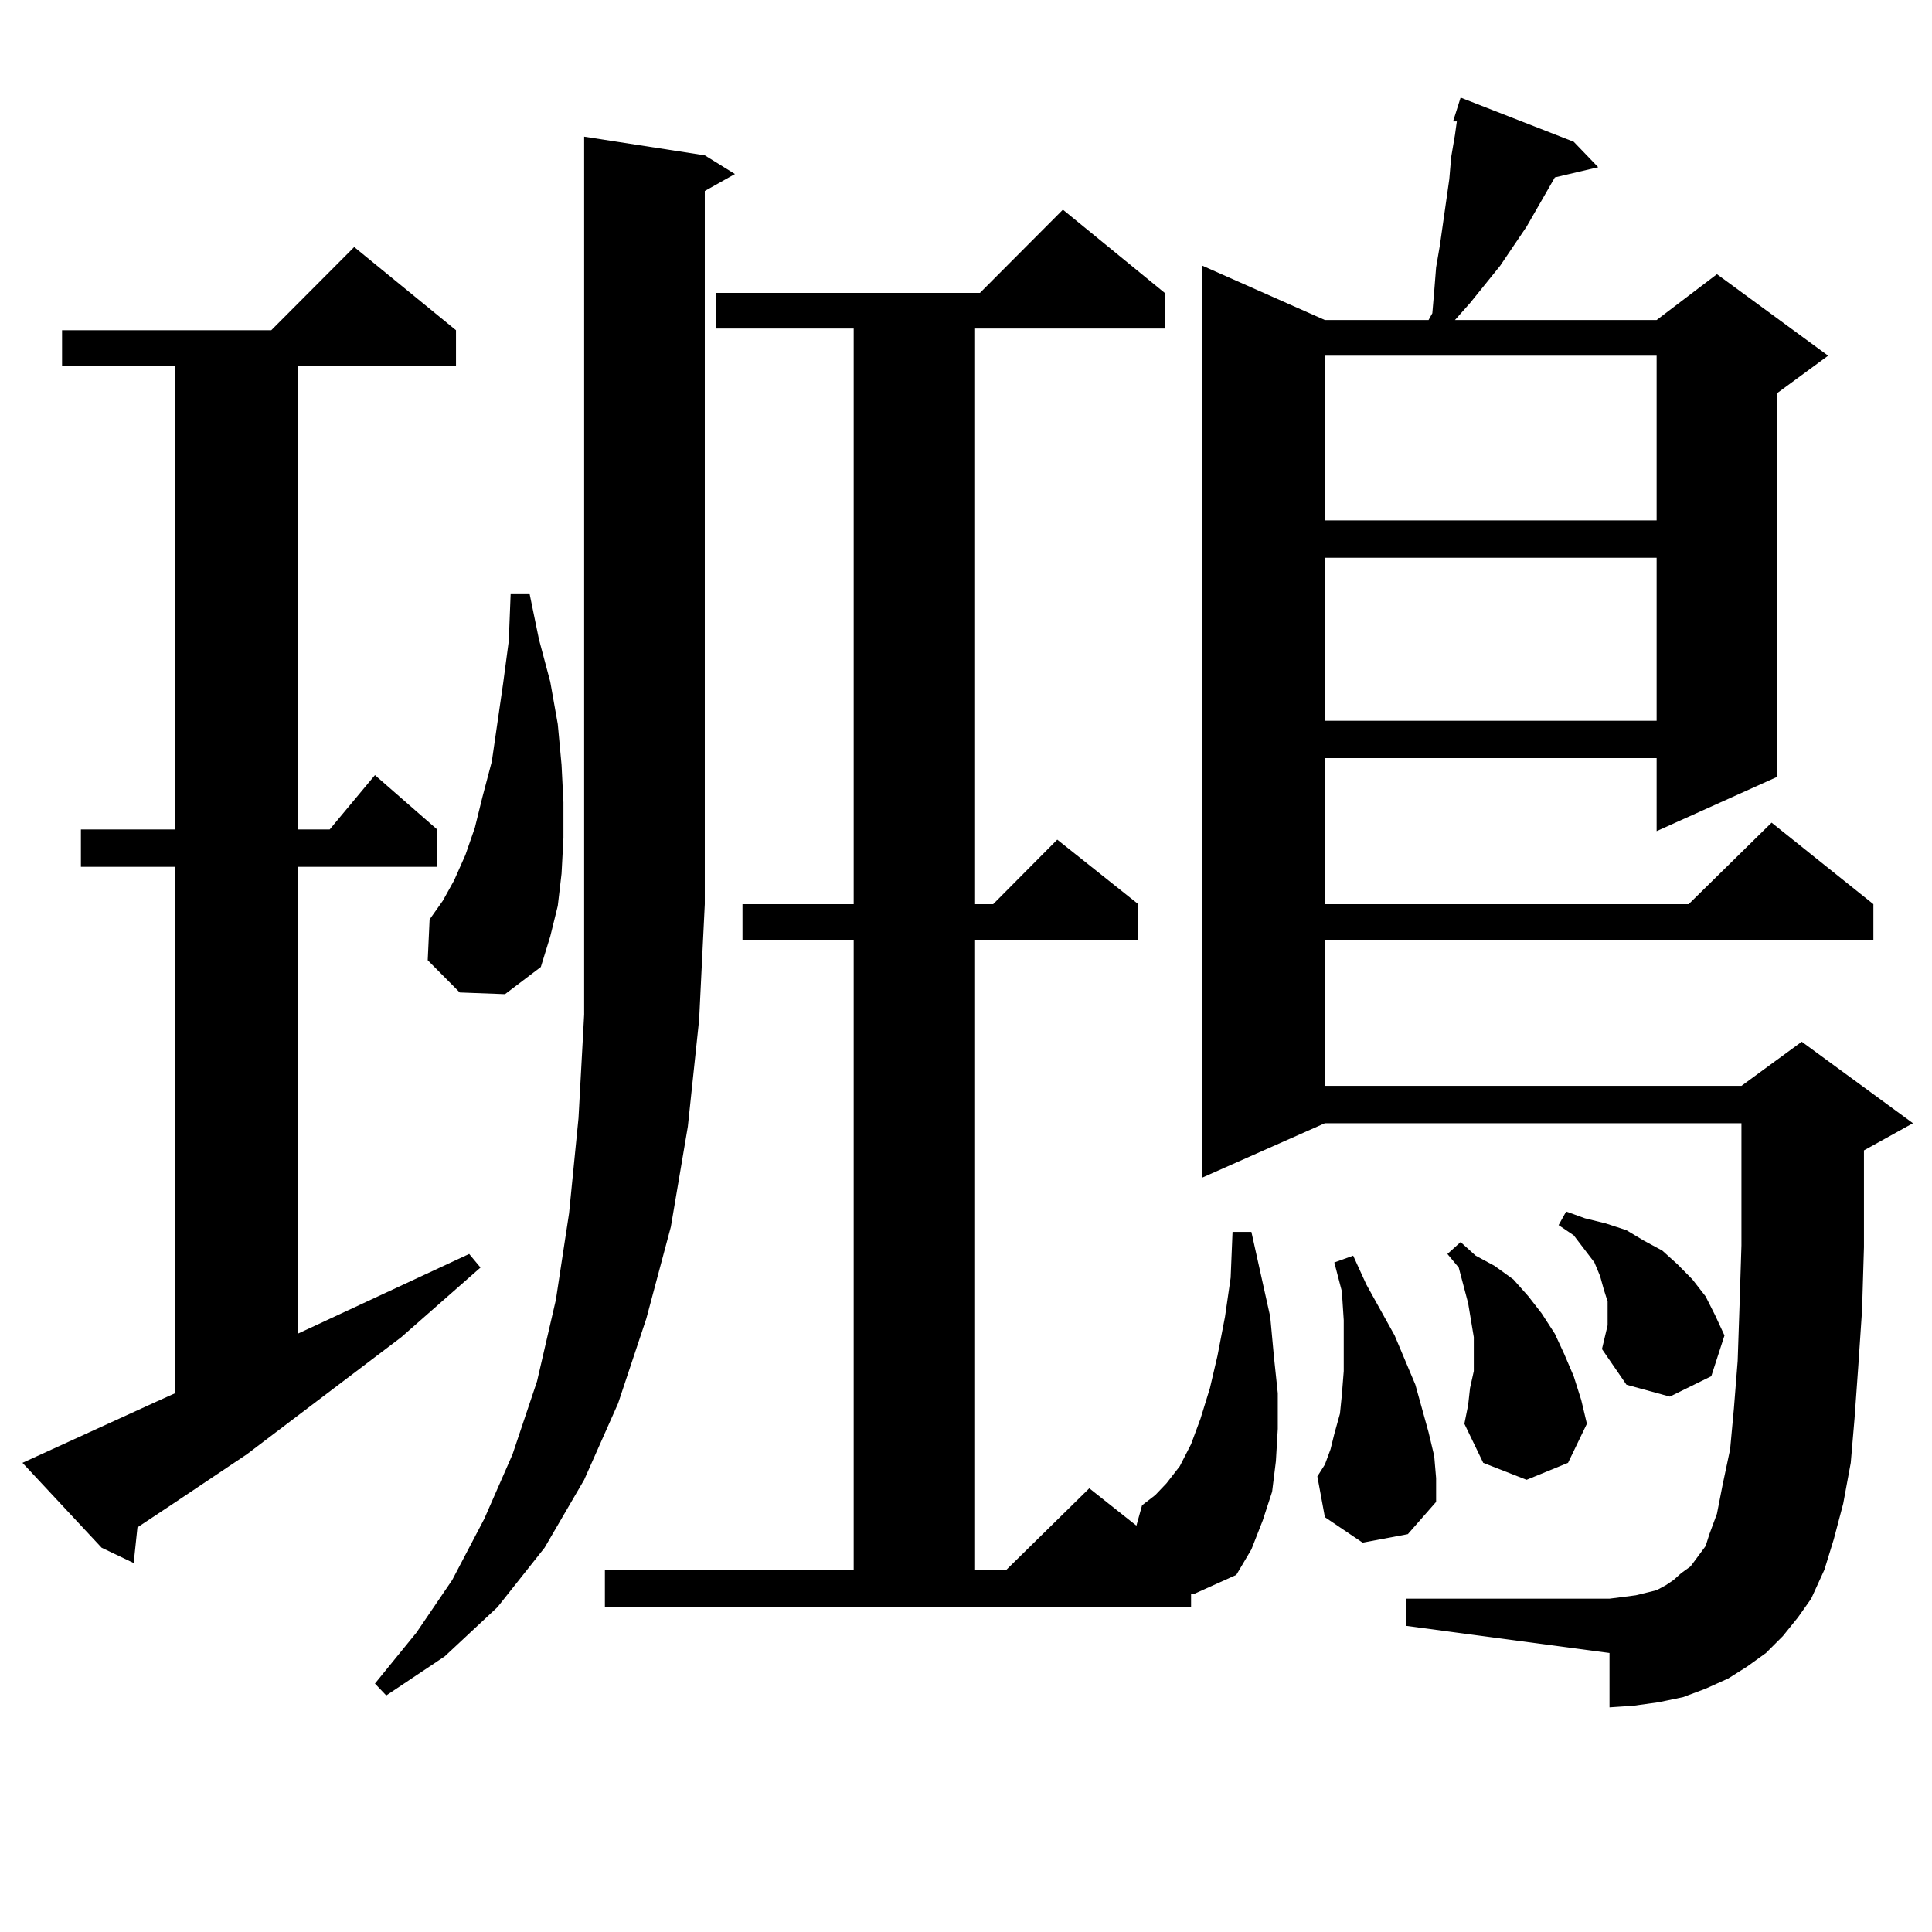 <?xml version="1.0" encoding="utf-8"?>
<!-- Generator: Adobe Illustrator 16.0.0, SVG Export Plug-In . SVG Version: 6.00 Build 0)  -->
<!DOCTYPE svg PUBLIC "-//W3C//DTD SVG 1.1//EN" "http://www.w3.org/Graphics/SVG/1.1/DTD/svg11.dtd">
<svg version="1.1" id="图层_1" xmlns="http://www.w3.org/2000/svg" xmlns:xlink="http://www.w3.org/1999/xlink" x="0px" y="0px"
	 width="1000px" height="1000px" viewBox="0 0 1000 1000" enable-background="new 0 0 1000 1000" xml:space="preserve">
<path d="M80.9,725.516l9.756-4.395V448.66H41.877v-19.336h48.779V189.383H32.121v-18.457h108.29l42.926-43.066l52.682,43.066v18.457
	h-81.949v239.941h16.585l23.414-28.125l32.194,28.125v19.336h-72.193v241.699l88.778-41.309l5.854,7.031l-40.975,36.035
	l-79.998,60.645L89.681,778.25l-18.536,12.305l-1.951,18.457l-16.585-7.91l-40.975-43.945L80.9,725.516z M364.796,80.398
	l15.609,9.668l-15.609,8.789v369.141l-2.927,59.766l-5.854,55.371l-8.78,51.855l-12.683,47.461l-14.634,43.945l-17.561,39.551
	l-20.487,35.156l-24.39,30.762l-27.316,25.488l-30.243,20.215l-5.854-6.152l21.463-26.367l18.536-27.246l16.585-31.641
	l14.634-33.398l12.683-37.793l9.756-42.188l6.829-44.824l4.878-49.219l2.927-53.613V70.73L364.796,80.398z M237.97,513.699
	L221.385,497l0.976-21.094l6.829-9.668l5.854-10.547l5.854-13.184l4.878-14.063l3.902-15.82l4.878-18.457l5.854-40.43l2.927-21.973
	l0.976-24.609h9.756l4.878,23.73l5.854,21.973l3.902,21.973l1.951,21.094l0.976,19.336v18.457l-0.976,18.457l-1.951,16.699
	l-3.902,15.82l-4.878,15.82l-18.536,14.063L237.97,513.699z M616.497,824.832v7.031H313.09v-19.336h128.777V486.453h-57.56v-18.457
	h57.56V170.047h-71.218V151.59h136.582l42.926-43.066l52.682,43.066v18.457h-98.534v297.949h9.756l33.17-33.398l41.95,33.398v18.457
	h-84.876v326.074h16.585l42.926-42.188l24.39,19.336l2.927-10.547l6.829-5.273l5.854-6.152l6.829-8.789l5.854-11.426l4.878-13.184
	l4.878-15.82l3.902-16.699l3.902-20.215l2.927-20.215l0.976-23.73h9.756l9.756,43.945l1.951,21.094l1.951,18.457v18.457
	l-0.976,16.699l-1.951,15.82l-4.878,14.941l-5.854,14.941l-7.805,13.184l-21.463,9.668H616.497z M922.831,846.805l-8.78,8.789
	l-9.756,7.031l-9.756,6.152l-11.707,5.273l-11.707,4.395l-12.683,2.637l-12.683,1.758l-12.683,0.879v-28.125l-105.363-14.063
	v-14.063h105.363l6.829-0.879l6.829-0.879l10.731-2.637l4.878-2.637l3.902-2.637l3.902-3.516l4.878-3.516l7.805-10.547l1.951-6.152
	l3.902-10.547l2.927-14.941l3.902-18.457l1.951-21.094l1.951-24.609l0.976-29.004l0.976-30.762v-63.281H685.764L622.351,609.5
	V137.527l63.413,28.125h53.657l1.951-3.516l0.976-11.426l0.976-12.305l1.951-11.426l4.878-34.277l0.976-11.426l1.951-11.426
	l0.976-7.031h-1.951l3.902-12.305l58.535,22.852l12.683,13.184l-22.438,5.273l-14.634,25.488l-13.658,20.215l-15.609,19.336
	l-7.805,8.789h104.388l31.219-23.73l57.56,42.188l-26.341,19.336v198.633l-62.438,28.125V392.41H685.764v75.586h188.288
	l42.926-42.188l52.682,42.188v18.457H685.764v75.586h215.604l31.219-22.852l57.56,42.188l-25.365,14.063v50.098l-0.976,32.52
	l-1.951,29.004l-1.951,27.246l-1.951,22.852l-3.902,21.094l-4.878,18.457l-4.878,15.82l-6.829,14.941l-6.829,9.668L922.831,846.805z
	 M705.275,798.465l-19.512-13.184l-3.902-21.094l3.902-6.152l2.927-7.91l1.951-7.91l2.927-10.547l0.976-9.668l0.976-12.305v-26.367
	l-0.976-14.941l-3.902-14.941l9.756-3.516l6.829,14.941l7.805,14.063l6.829,12.305l10.731,25.488l6.829,24.609l2.927,12.305
	l0.976,11.426v12.305l-14.634,16.699L705.275,798.465z M685.764,184.109v85.254h171.703v-85.254H685.764z M685.764,288.699v84.375
	h171.703v-84.375H685.764z M760.884,718.484l1.951-8.789v-9.668v-7.91l-2.927-17.578l-4.878-18.457l-5.854-7.031l6.829-6.152
	l7.805,7.031l9.756,5.273l9.756,7.031l7.805,8.789l6.829,8.789l6.829,10.547l4.878,10.547l4.878,11.426l3.902,12.305l2.927,12.305
	l-9.756,20.215l-21.463,8.789l-22.438-8.789l-9.756-20.215l1.951-9.668L760.884,718.484z M829.175,698.27l2.927-12.305v-6.152
	v-6.152l-1.951-6.152l-1.951-7.031l-2.927-7.031l-10.731-14.063l-7.805-5.273l3.902-7.031l9.756,3.516l10.731,2.637l10.731,3.516
	l8.78,5.273l9.756,5.273l7.805,7.031l7.805,7.91l6.829,8.789l4.878,9.668l4.878,10.547l-6.829,21.094l-21.463,10.547l-22.438-6.152
	L829.175,698.27z"/>
</svg>

